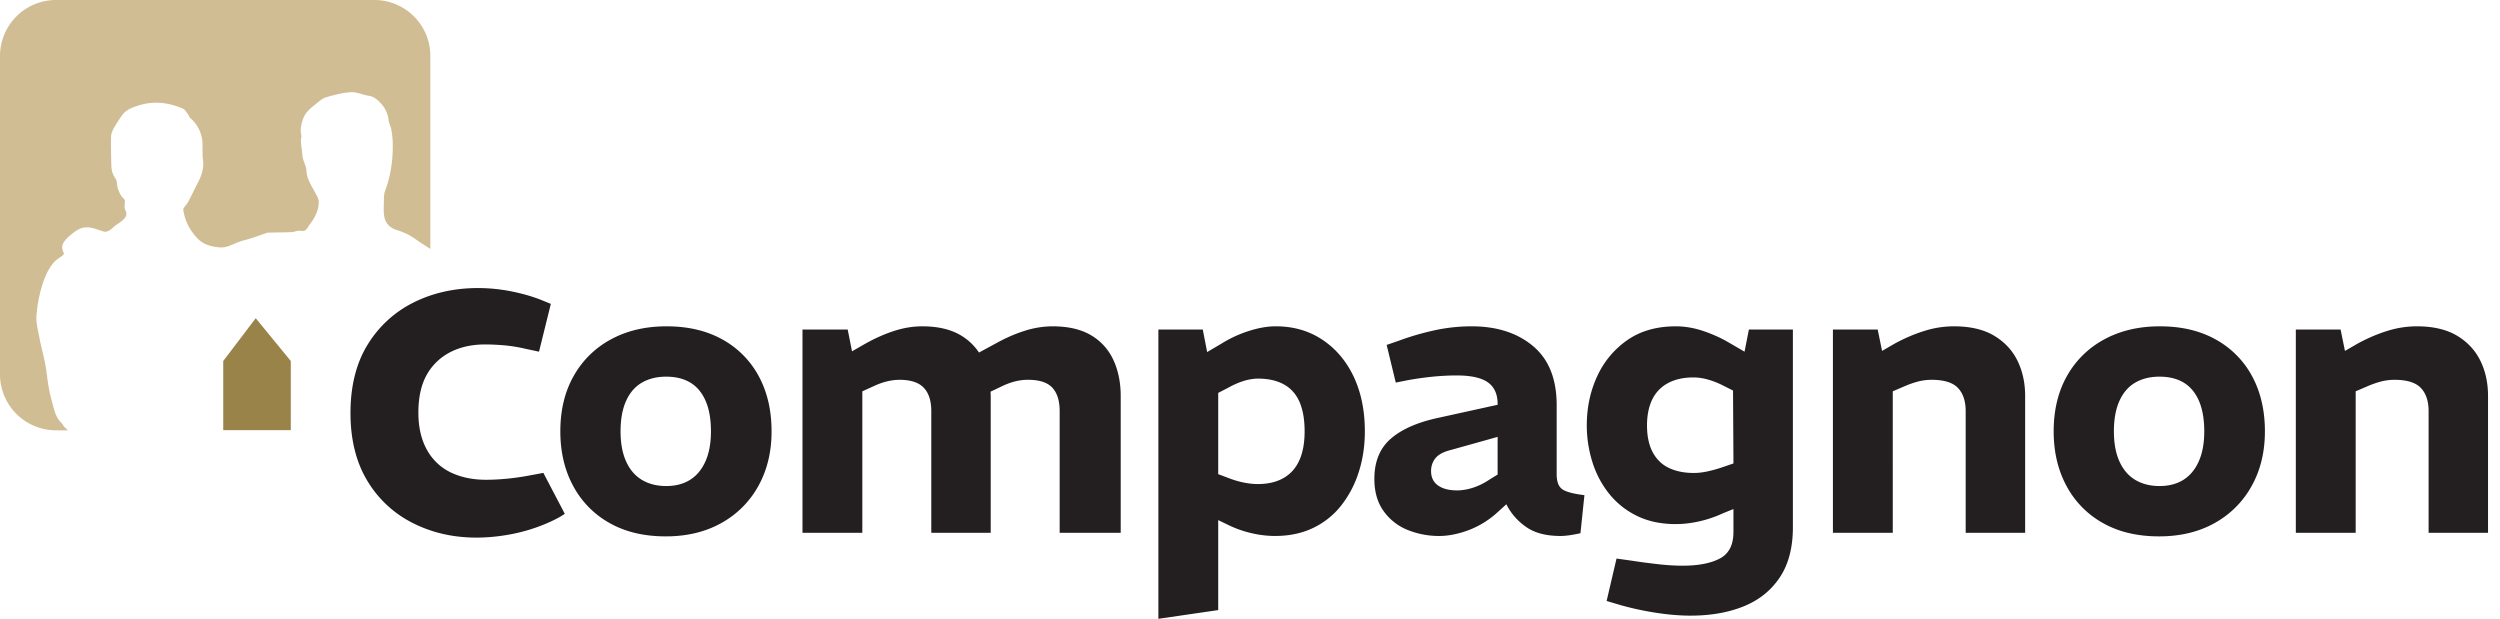 <svg xmlns="http://www.w3.org/2000/svg" viewBox="0 0 202 50"><g fill="none" fill-rule="evenodd"><path d="M30.247 0c2.5 0 4.525 2.027 4.525 4.525V20.11c-.409-.26-.82-.518-1.213-.8a5.12 5.12 0 0 0-1.476-.714c-.531-.166-.915-.504-1.022-1.046a3.417 3.417 0 0 1-.055-.734l.01-.498c.007-.293-.004-.609.094-.877.482-1.294.662-2.626.62-3.994a7.588 7.588 0 0 0-.127-1.052c-.045-.229-.175-.444-.2-.67a2.368 2.368 0 0 0-.618-1.363c-.273-.29-.558-.565-.998-.624-.48-.07-.958-.316-1.427-.29l-.335.031c-.558.069-1.112.222-1.656.374-.274.074-.518.285-.747.467-.457.367-.942.72-1.14 1.307-.146.435-.25.88-.126 1.344.02.085-.038.184-.04.276a4.8 4.8 0 0 0 .02.48c.004.064.024.124.033.186.036.294.042.591.107.876.073.33.267.649.282.975.027.674.375 1.187.675 1.739.142.257.323.55.323.824-.007.678-.316 1.27-.725 1.798-.16.204-.236.497-.53.535l-.094.003-.11-.014a.55.55 0 0 0-.142-.008l-.149.022c-.15.031-.304.084-.455.091-.627.027-1.25.027-1.876.042-.08.002-.16.04-.237.064-.38.132-.758.267-1.14.39-.33.106-.67.18-.992.295-.402.145-.777.37-1.207.433l-.188.017-.196-.007c-.694-.074-1.298-.223-1.81-.778-.601-.658-.966-1.39-1.097-2.256-.009-.058.029-.134.065-.187.108-.16.248-.298.338-.467.27-.51.515-1.035.782-1.548.307-.592.51-1.196.404-1.876-.035-.227-.024-.46-.033-.691-.013-.336.022-.68-.045-1.008-.126-.628-.418-1.184-.92-1.615-.1-.089-.142-.242-.227-.353-.117-.151-.224-.362-.386-.431-.712-.309-1.438-.48-2.174-.479l-.245.007c-.41.022-.824.1-1.24.236-.49.16-.977.351-1.288.807-.227.333-.456.664-.647 1.015-.113.207-.213.454-.22.683-.017.715.007 1.431.02 2.146.005.436.051.843.336 1.225.153.207.102.558.197.822.096.267.214.56.412.747.129.122.166.185.155.347-.018.218-.055.475.038.65.187.355.024.59-.198.792-.253.231-.575.394-.822.63-.161.152-.321.261-.481.301l-.096.016a.496.496 0 0 1-.192-.025c-.39-.128-.744-.265-1.089-.313l-.172-.016-.17.002a1.366 1.366 0 0 0-.345.067c-.304.105-.58.323-.837.53-.214.17-.42.37-.572.6-.166.25-.171.537-.024.83.086.176-.051.234-.425.492-.635.437-1.04 1.349-1.269 2.067a11.17 11.17 0 0 0-.489 2.522c-.046.591.123 1.204.234 1.8.137.72.338 1.427.473 2.145.12.63.171 1.278.287 1.909.086.487.218.966.344 1.447.136.515.28 1.026.698 1.411a.38.38 0 0 1 .098.155c.078.109.213.26.42.425h-.976A4.527 4.527 0 0 1 0 30.247V4.525A4.527 4.527 0 0 1 4.527 0Z" fill="#D1BD93"/><path fill="#9A8348" d="M23.495 34.756h-5.458v-5.587l2.625-3.458 2.833 3.458z"/><path d="M38.612 23.275c.885 0 1.767.085 2.625.252.854.164 1.66.39 2.391.668l.88.358-.955 3.863-1.078-.23a12.593 12.593 0 0 0-1.664-.277c-.556-.05-1.1-.078-1.616-.078-1.067 0-2.016.211-2.82.627a4.521 4.521 0 0 0-1.9 1.838c-.445.794-.67 1.818-.67 3.04 0 1.176.232 2.185.69 3.005a4.322 4.322 0 0 0 1.944 1.84c.816.387 1.77.585 2.834.585.501 0 1.046-.027 1.615-.08a20.53 20.53 0 0 0 1.925-.274c.493-.089.887-.164 1.09-.204l1.732 3.307c-.395.28-.967.571-1.733.886-.891.358-1.807.62-2.72.785-2.998.544-5.621.198-7.843-.933a8.94 8.94 0 0 1-3.67-3.423c-.897-1.489-1.35-3.323-1.35-5.454 0-2.182.466-4.042 1.386-5.53a9.087 9.087 0 0 1 3.71-3.404c1.546-.773 3.295-1.167 5.197-1.167Zm15.246 3.092c1.75 0 3.26.358 4.532 1.073a7.366 7.366 0 0 1 2.929 2.978c.682 1.271 1.024 2.75 1.024 4.434 0 1.667-.358 3.14-1.07 4.42a7.612 7.612 0 0 1-2.997 2.994c-1.181.66-2.547 1.016-4.092 1.067l-.39.006c-1.752 0-3.26-.357-4.532-1.073a7.432 7.432 0 0 1-2.946-2.994c-.694-1.28-1.041-2.753-1.041-4.42 0-1.707.358-3.196 1.074-4.465a7.513 7.513 0 0 1 3.009-2.962c1.291-.705 2.79-1.058 4.5-1.058Zm-.033 4.067c-.747 0-1.398.16-1.954.48-.553.32-.982.811-1.28 1.473-.3.663-.449 1.485-.449 2.465 0 .962.15 1.773.45 2.436.297.662.726 1.157 1.28 1.489.555.33 1.206.495 1.953.495.746 0 1.389-.164 1.922-.495.534-.332.95-.827 1.25-1.49.297-.662.448-1.473.448-2.435 0-.98-.144-1.802-.433-2.465-.29-.662-.7-1.153-1.234-1.473-.533-.32-1.184-.48-1.953-.48Zm36.138-1.345a4.463 4.463 0 0 0-1.808-2.002c-.812-.48-1.848-.72-3.107-.72a7.47 7.47 0 0 0-2.274.369c-.769.244-1.538.582-2.305 1.009l-1.367.74a4.522 4.522 0 0 0-1.484-1.398c-.811-.48-1.847-.72-3.105-.72-.748 0-1.5.124-2.258.369-.758.244-1.522.582-2.291 1.009l-1.12.64-.351-1.76H64.84V43.05h4.836V31.618l.991-.449c.32-.149.652-.267.994-.35.342-.085.682-.13 1.024-.13.898 0 1.547.213 1.954.64.407.43.609 1.058.609 1.892v9.83h4.802V32.002c0-.123-.01-.236-.015-.354l1.009-.48c.32-.149.644-.267.975-.35.332-.085.679-.13 1.043-.13.918 0 1.573.213 1.969.64.394.43.59 1.058.59 1.892v9.83h4.932V32.002c0-1.09-.197-2.06-.59-2.914m7.574-.64 1.246-.738a9.85 9.85 0 0 1 2.196-.99c.756-.236 1.456-.354 2.096-.354 1.431 0 2.691.362 3.78 1.089 1.087.726 1.931 1.724 2.53 2.994.597 1.27.895 2.737.895 4.404 0 1.173-.165 2.274-.496 3.298a8.516 8.516 0 0 1-1.424 2.705 6.36 6.36 0 0 1-2.274 1.809c-.798.381-1.696.592-2.696.634l-.38.008a8.392 8.392 0 0 1-1.87-.224 8.638 8.638 0 0 1-1.843-.64l-.865-.418v7.27L93.597 50V26.625h3.587l.354 1.824Zm4.129 2.145c-.362 0-.742.06-1.136.175a6.404 6.404 0 0 0-1.233.53l-.865.448v6.565l.93.351c.404.152.8.263 1.184.338.384.074.746.111 1.089.111.811 0 1.5-.16 2.064-.48.567-.32.994-.795 1.283-1.426.287-.63.431-1.414.431-2.352 0-.962-.14-1.755-.416-2.387-.278-.629-.7-1.097-1.265-1.409-.566-.309-1.255-.464-2.066-.464Zm17.228-4.227c2.049 0 3.709.533 4.98 1.602 1.27 1.067 1.905 2.658 1.905 4.77v5.573c0 .598.149 1.003.449 1.216.298.215.896.373 1.793.482l-.32 3.074c-.277.062-.56.115-.849.16a6.113 6.113 0 0 1-.586.06l-.167.004c-1.174 0-2.109-.246-2.8-.738a4.89 4.89 0 0 1-1.587-1.824l-.704.64a7.326 7.326 0 0 1-2.32 1.442c-.74.278-1.448.437-2.129.473l-.29.007a6.745 6.745 0 0 1-2.513-.48 4.361 4.361 0 0 1-1.954-1.522c-.502-.693-.753-1.563-.753-2.61 0-1.388.437-2.466 1.313-3.235.876-.767 2.156-1.334 3.843-1.698l4.803-1.056v-.064c0-.79-.263-1.371-.785-1.745-.522-.373-1.36-.56-2.514-.56-.682 0-1.377.038-2.08.112-.704.075-1.389.177-2.051.304l-.8.16-.736-3.043.927-.32a21.792 21.792 0 0 1 3.027-.88 14.168 14.168 0 0 1 2.898-.304Zm2.114 8.934-3.779 1.058c-.598.149-1.015.373-1.249.67-.235.3-.35.641-.35 1.028 0 .51.184.9.56 1.166.372.27.89.402 1.552.402.383 0 .801-.068 1.248-.208a5.16 5.16 0 0 0 1.346-.658l.672-.415V35.3Zm23.857 7.303c0 1.642-.353 2.994-1.058 4.049-.704 1.058-1.675 1.836-2.913 2.338-1.126.456-2.411.706-3.854.747l-.438.007c-.853 0-1.77-.076-2.753-.225a24.082 24.082 0 0 1-2.85-.609l-1.184-.351.8-3.427 1.151.16c.685.107 1.394.202 2.131.286.736.087 1.425.13 2.065.13 1.26 0 2.258-.192 2.994-.576.737-.385 1.106-1.1 1.106-2.145V41.13l-.864.351a9.493 9.493 0 0 1-1.891.643c-.528.119-1.038.19-1.527.213l-.362.01c-1.196 0-2.24-.219-3.139-.657a6.544 6.544 0 0 1-2.258-1.793 7.773 7.773 0 0 1-1.36-2.578 9.809 9.809 0 0 1-.448-2.945c0-1.431.277-2.749.833-3.956a7.185 7.185 0 0 1 2.433-2.931c1.067-.747 2.38-1.12 3.939-1.12.726 0 1.466.128 2.227.384.757.256 1.478.587 2.16.994l1.153.67.353-1.79h3.554v15.979Zm-8.039-12.106c-.81 0-1.5.156-2.064.465a2.93 2.93 0 0 0-1.267 1.329c-.275.576-.416 1.269-.416 2.082 0 .876.156 1.6.465 2.176.31.578.747.998 1.313 1.264.568.27 1.234.403 2.003.403.362 0 .736-.045 1.12-.13.384-.084.769-.193 1.153-.32l.93-.32-.034-5.89-.831-.419a6.723 6.723 0 0 0-1.234-.48 4.347 4.347 0 0 0-1.138-.16ZM148.1 43.05V26.625h3.618l.353 1.729 1.056-.61c.79-.426 1.58-.764 2.371-1.008a7.957 7.957 0 0 1 2.37-.37c1.321 0 2.406.252 3.248.754.845.503 1.474 1.173 1.892 2.018.415.842.624 1.798.624 2.865V43.05h-4.805v-9.83c0-.81-.209-1.435-.624-1.873-.416-.438-1.127-.658-2.129-.658a4.37 4.37 0 0 0-1.12.145 7.65 7.65 0 0 0-1.123.4l-.895.384V43.05H148.1Zm26.387-3.778c.746 0 1.386-.164 1.922-.495.533-.332.949-.827 1.247-1.49.3-.662.448-1.473.448-2.435 0-.98-.144-1.802-.43-2.465-.29-.662-.7-1.153-1.234-1.473-.533-.32-1.185-.48-1.953-.48-.747 0-1.398.16-1.954.48-.555.32-.982.811-1.28 1.473-.3.663-.45 1.485-.45 2.465 0 .962.15 1.773.45 2.436.298.662.725 1.157 1.28 1.489.556.33 1.207.495 1.954.495m-.032 4.067c-1.751 0-3.262-.357-4.531-1.073a7.418 7.418 0 0 1-2.947-2.994c-.693-1.28-1.04-2.753-1.04-4.42 0-1.707.357-3.196 1.07-4.465a7.519 7.519 0 0 1 3.012-2.962c1.292-.705 2.791-1.058 4.5-1.058 1.75 0 3.261.358 4.53 1.073a7.368 7.368 0 0 1 2.932 2.978c.682 1.271 1.024 2.75 1.024 4.434 0 1.667-.358 3.14-1.073 4.42a7.62 7.62 0 0 1-2.994 2.994c-1.282.716-2.776 1.073-4.483 1.073m11.048-.289V26.625h3.618l.351 1.729 1.058-.61c.79-.426 1.58-.764 2.37-1.008a7.986 7.986 0 0 1 2.37-.37c1.323 0 2.405.252 3.25.754.842.503 1.473 1.173 1.888 2.018.419.842.625 1.798.625 2.865V43.05h-4.802v-9.83c0-.81-.21-1.435-.625-1.873-.418-.438-1.127-.658-2.129-.658-.384 0-.758.049-1.122.145a7.721 7.721 0 0 0-1.12.4l-.896.384V43.05h-4.836Z" fill="#231F20"/></g></svg>